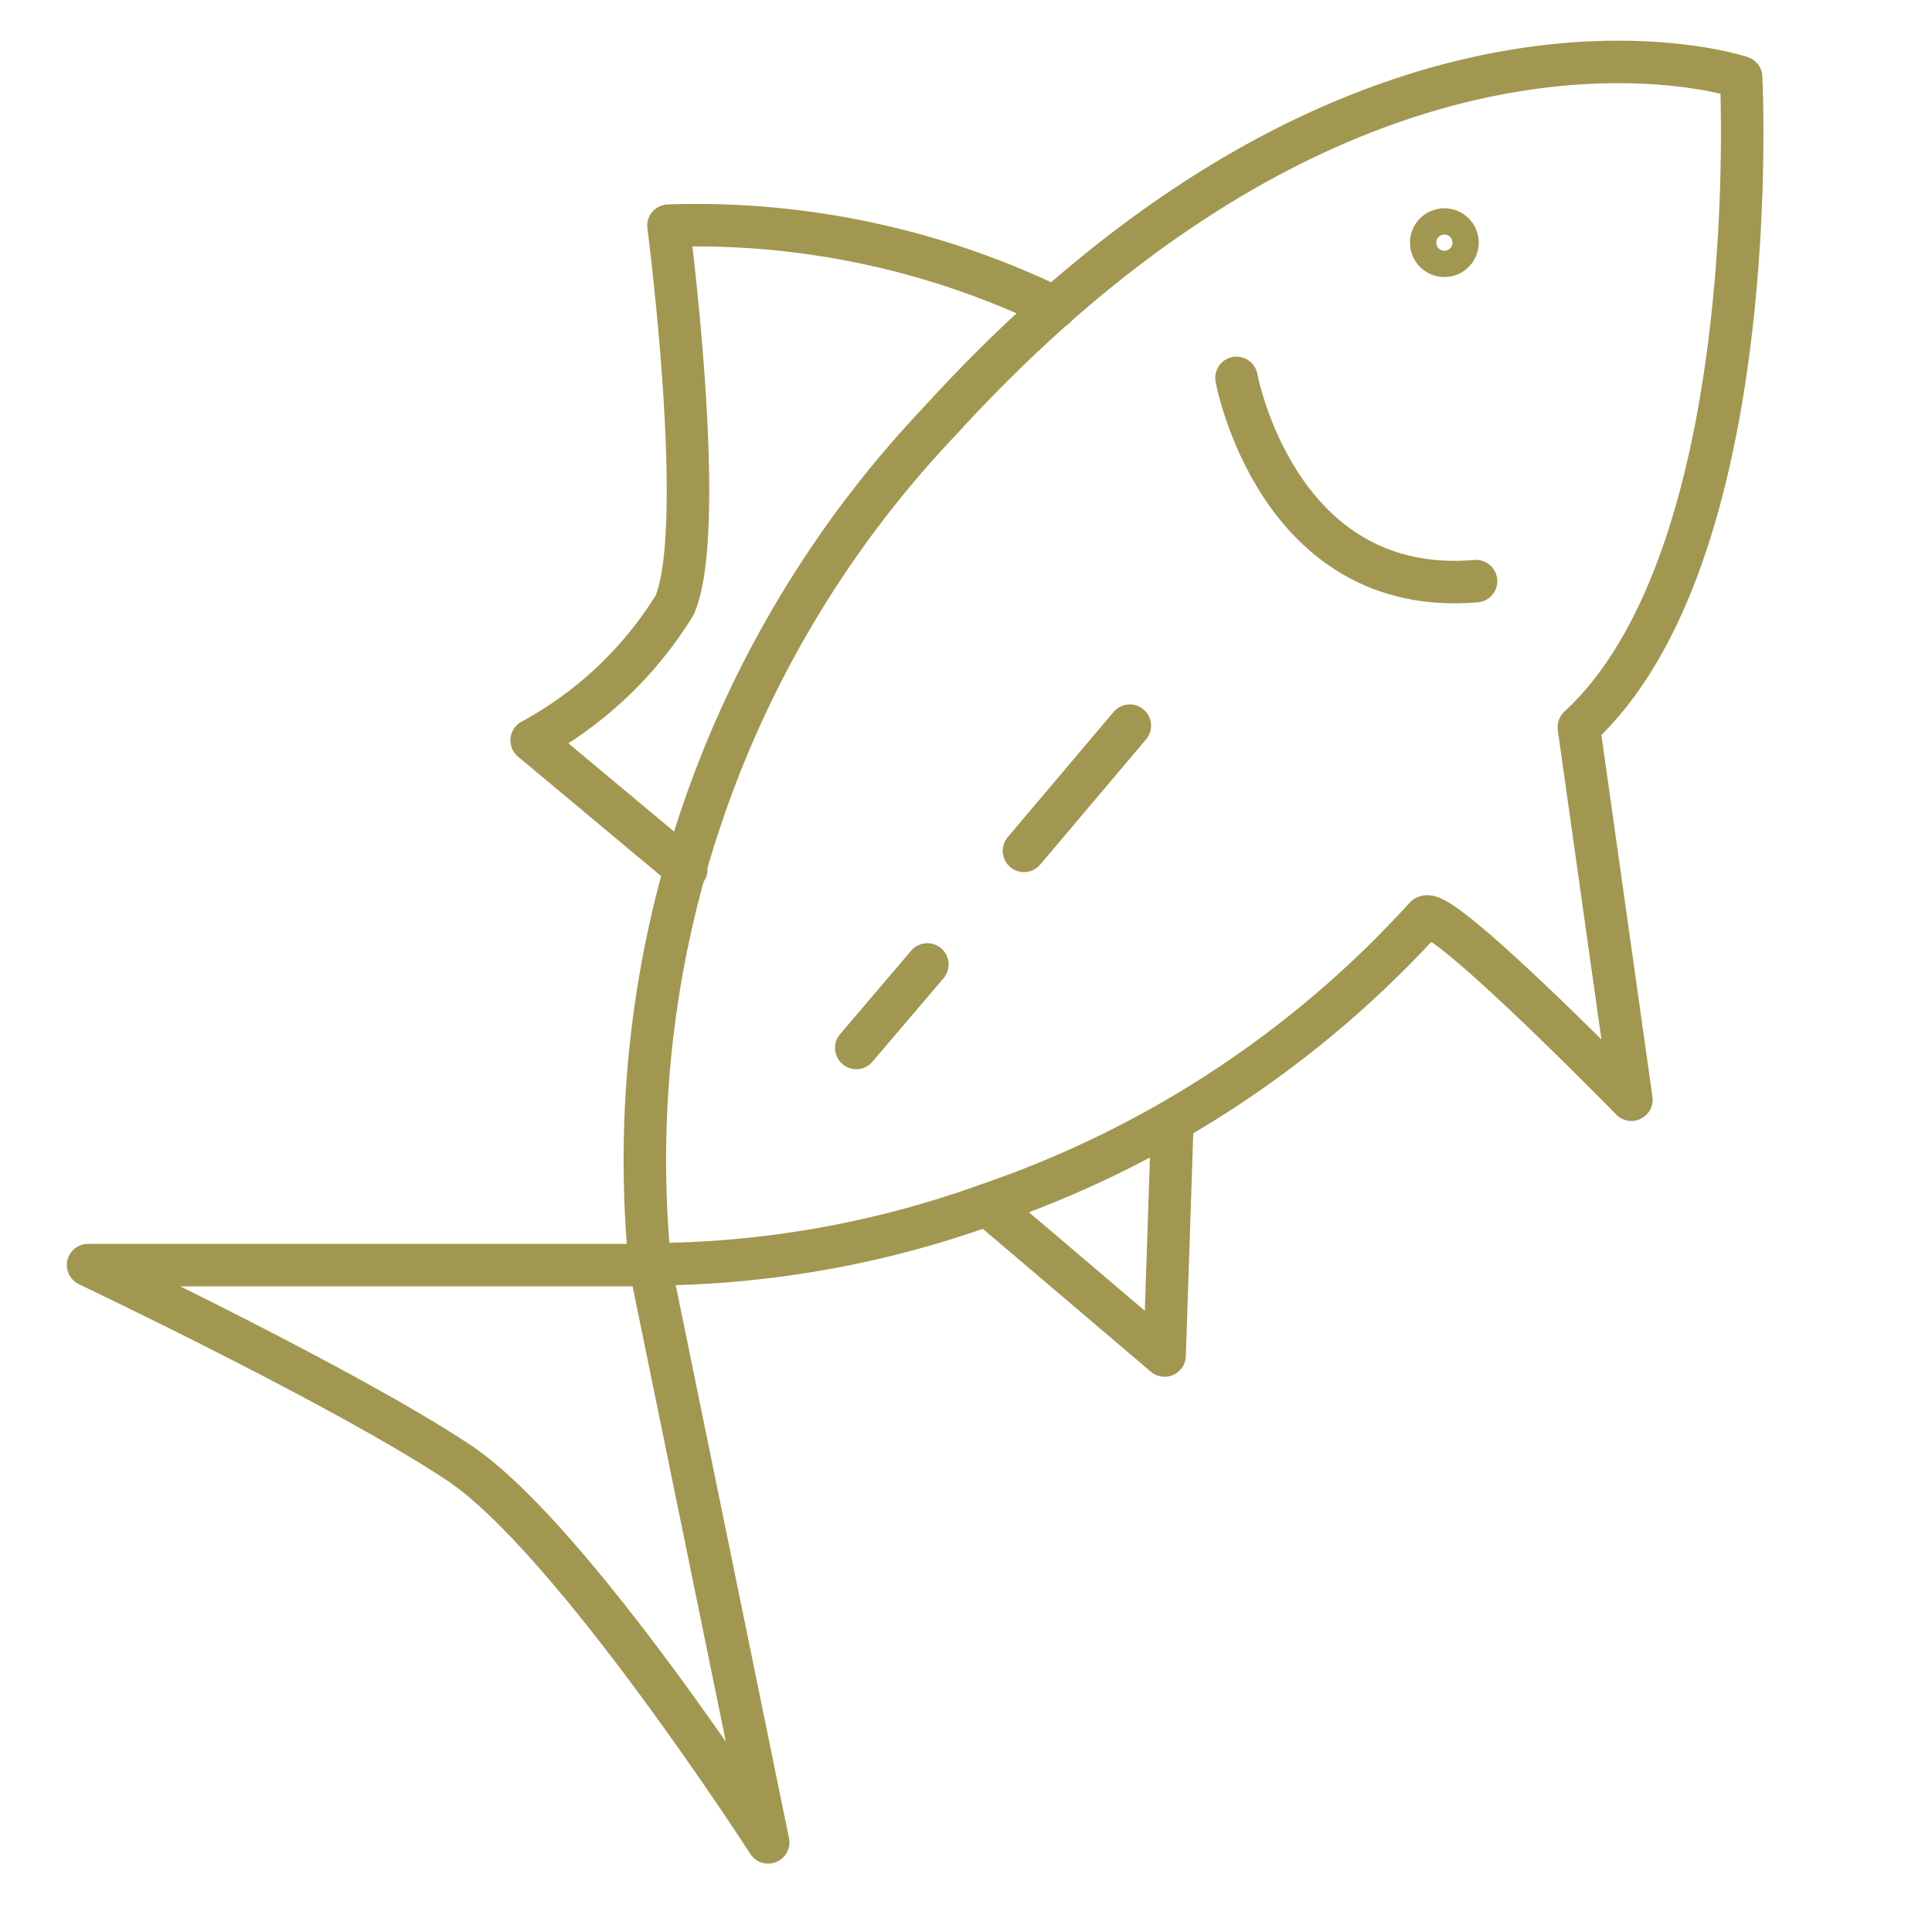 <svg xmlns="http://www.w3.org/2000/svg" viewBox="0 0 25 25"><defs><style>.cls-1{fill:#fff;}.cls-2{fill:none;stroke:#a29750;stroke-linecap:round;stroke-linejoin:round;stroke-width:0.55px;}</style></defs><title>icon-food-fish</title><g id="white"><rect class="cls-1" width="25" height="25"/></g><g id="fish"><path class="cls-2" d="M8.41,16.36A13.89,13.89,0,0,1,12.16,5.45C17.7-.63,22.53,1,22.53,1s.32,6.18-2.1,8.41l.68,4.82s-2.5-2.56-2.67-2.36a13.54,13.54,0,0,1-5.64,3.71A13,13,0,0,1,8.41,16.36Z" transform="translate(0)"/><path class="cls-2" d="M1.14,16.37H8.41l1.53,7.47s-2.53-3.93-4-4.91S1.14,16.37,1.14,16.37Z" transform="translate(0)"/><path class="cls-2" d="M8.88,11.25l-2-1.67A4.93,4.93,0,0,0,8.73,7.83c.43-1-.08-4.91-.08-4.91a10.64,10.64,0,0,1,5,1.06" transform="translate(0)"/><path class="cls-2" d="M16,4.89s.52,2.85,3.1,2.63" transform="translate(0)"/><polyline class="cls-2" points="12.8 15.61 15.07 17.54 15.17 14.53"/><line class="cls-2" x1="11.08" y1="13.56" x2="12" y2="12.48"/><line class="cls-2" x1="13.25" y1="11.01" x2="14.62" y2="9.39"/><circle class="cls-2" cx="18.69" cy="3.14" r="0.17"/></g></svg>